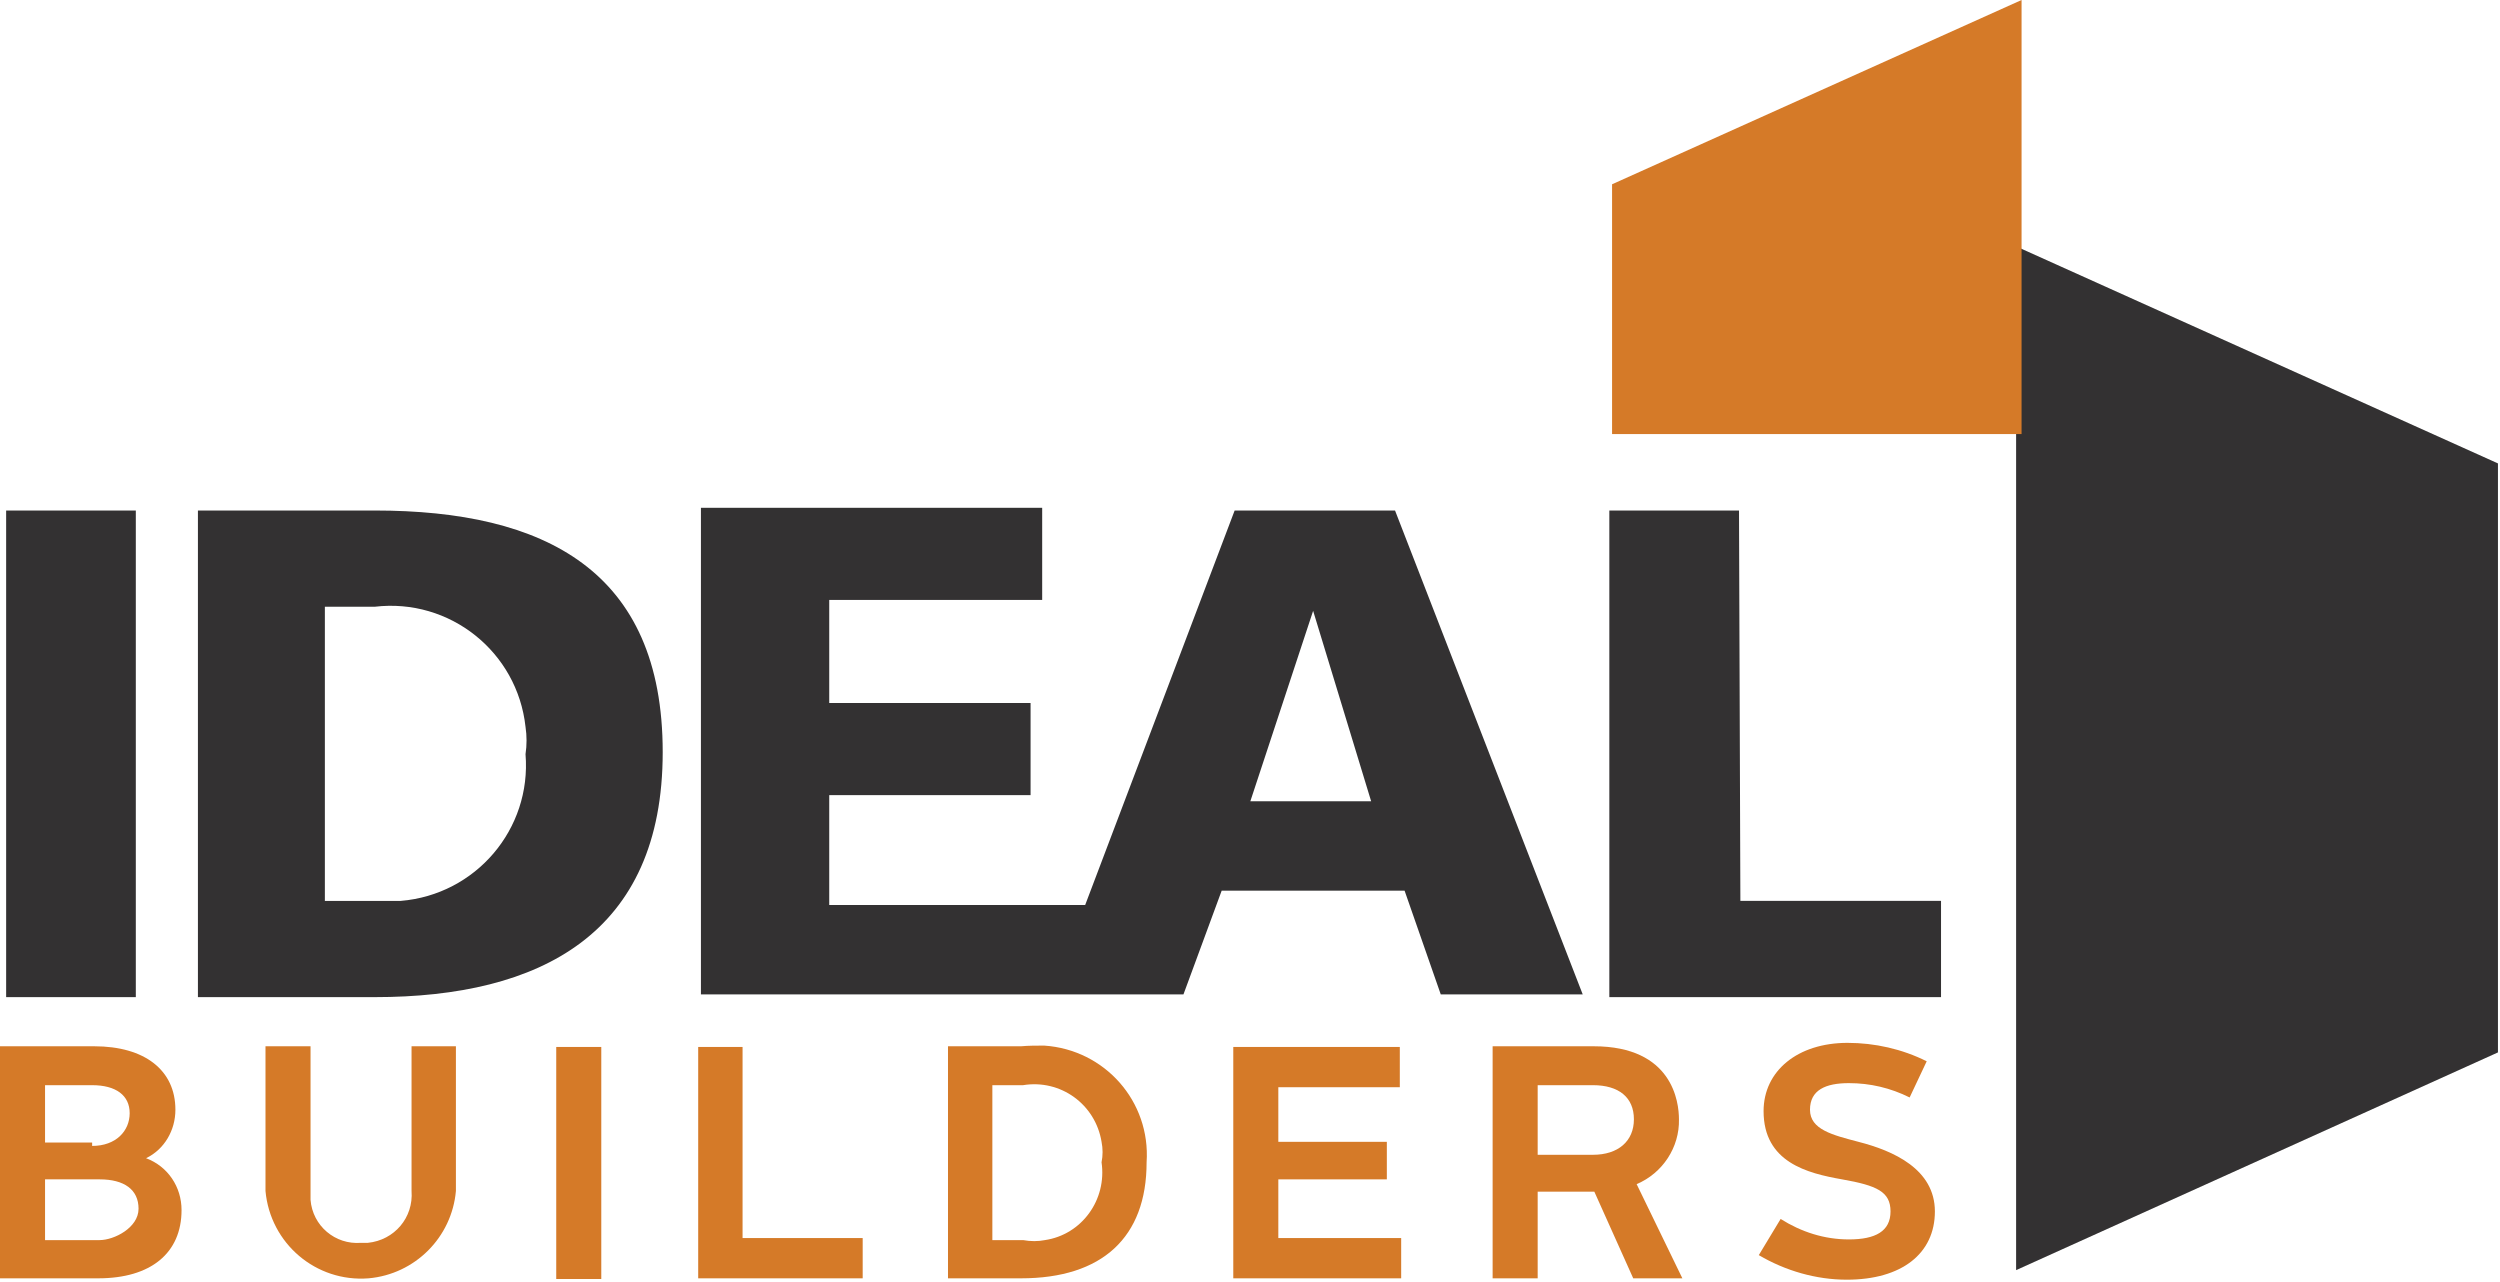<svg height="18.79" viewBox="0 0 36.63 18.79" width="36.63" xmlns="http://www.w3.org/2000/svg"><g fill="#d57a28"><path d="M2.14 16.97c.27-.13.43-.41.43-.71 0-.58-.45-.93-1.19-.93H0v3.4h1.44c.77 0 1.22-.37 1.22-1 0-.34-.2-.64-.52-.76ZM.66 17.28h.8c.36 0 .57.15.57.43s-.36.46-.57.46h-.8v-.89ZM1.35 16.74h-.69v-.84h.69c.35 0 .55.15.55.41s-.2.48-.55.48v-.05Z"/><path d="M6.03 17.45c.03.39-.25.72-.64.76-.03 0-.07 0-.1 0-.38.03-.71-.25-.74-.63 0-.04 0-.08 0-.13v-2.12h-.66v2.12c.07.77.74 1.34 1.51 1.28.68-.06 1.22-.6 1.28-1.28v-2.12h-.65v2.12Z"/><path d="M8.15 15.34H8.81V18.74H8.15Z"/><path d="M10.88 15.34 10.23 15.34 10.23 18.73 12.64 18.73 12.64 18.14 10.88 18.14 10.88 15.34Z"/><path d="M14.96 15.33h-1.07v3.4h1.07c1.19 0 1.84-.6 1.84-1.7.06-.89-.61-1.65-1.5-1.71-.11 0-.23 0-.34.01ZM16.14 17.03c.08.55-.29 1.06-.83 1.14-.1.02-.21.02-.32 0h-.45v-2.27h.45c.55-.09 1.06.28 1.15.83.02.1.02.2 0 .3h0Z"/><path d="M18.73 17.28 20.32 17.28 20.32 16.73 18.73 16.73 18.73 15.93 20.51 15.93 20.51 15.34 18.07 15.34 18.07 18.73 20.53 18.73 20.53 18.14 18.73 18.14 18.73 17.28Z"/><path d="M24.6 16.4c0-.25-.09-1.07-1.25-1.07h-1.48v3.4h.66v-1.27h.83l.57 1.27h.72l-.67-1.38c.38-.16.63-.54.62-.95ZM22.53 15.9h.81c.38 0 .6.18.6.5s-.23.52-.6.52h-.81v-1.02Z"/><path d="M27.23 16.73c-.38-.1-.71-.18-.71-.47s.23-.39.57-.39c.31 0 .61.07.89.21h0l.25-.53h0c-.36-.18-.76-.27-1.16-.27-.73 0-1.23.41-1.23 1 0 .75.64.91 1.15 1s.71.18.71.47-.22.41-.61.41c-.36 0-.7-.11-1-.3h0l-.32.53h0c.39.23.84.36 1.29.36.8 0 1.29-.38 1.29-1s-.61-.89-1.12-1.02Z"/></g><path d="M.09 14.61h1.9v-7.13H.09v7.13ZM5.49 7.48h-2.59v7.13h2.59c2.43 0 4.22-.93 4.22-3.59s-1.73-3.54-4.22-3.54ZM5.49 13.2h-.73v-4.31h.73c1.1-.13 2.09.66 2.21 1.76.02.13.02.27 0 .4.09 1.1-.73 2.06-1.83 2.15-.11 0-.23 0-.35 0h-.04ZM18.09 7.48l-2.19 5.78h-3.75v-1.61h2.95v-1.35h-2.95v-1.51h3.12v-1.35h-5v7.13h7.07l.56-1.52h2.68l.53 1.52h2.08l-2.75-7.09h-2.35ZM18.32 11.74l.92-2.79h0l.85 2.79h-1.77ZM25.48 7.48h-1.9v7.13h4.86v-1.41h-2.94l-.02-5.72ZM29.54 3.61v15l7.06-3.19V6.79l-7.06-3.18Z" fill="#333132"/><path d="M23.62 2.7v3.66h6V0l-6 2.7Z" fill="#d57a28"/></svg>